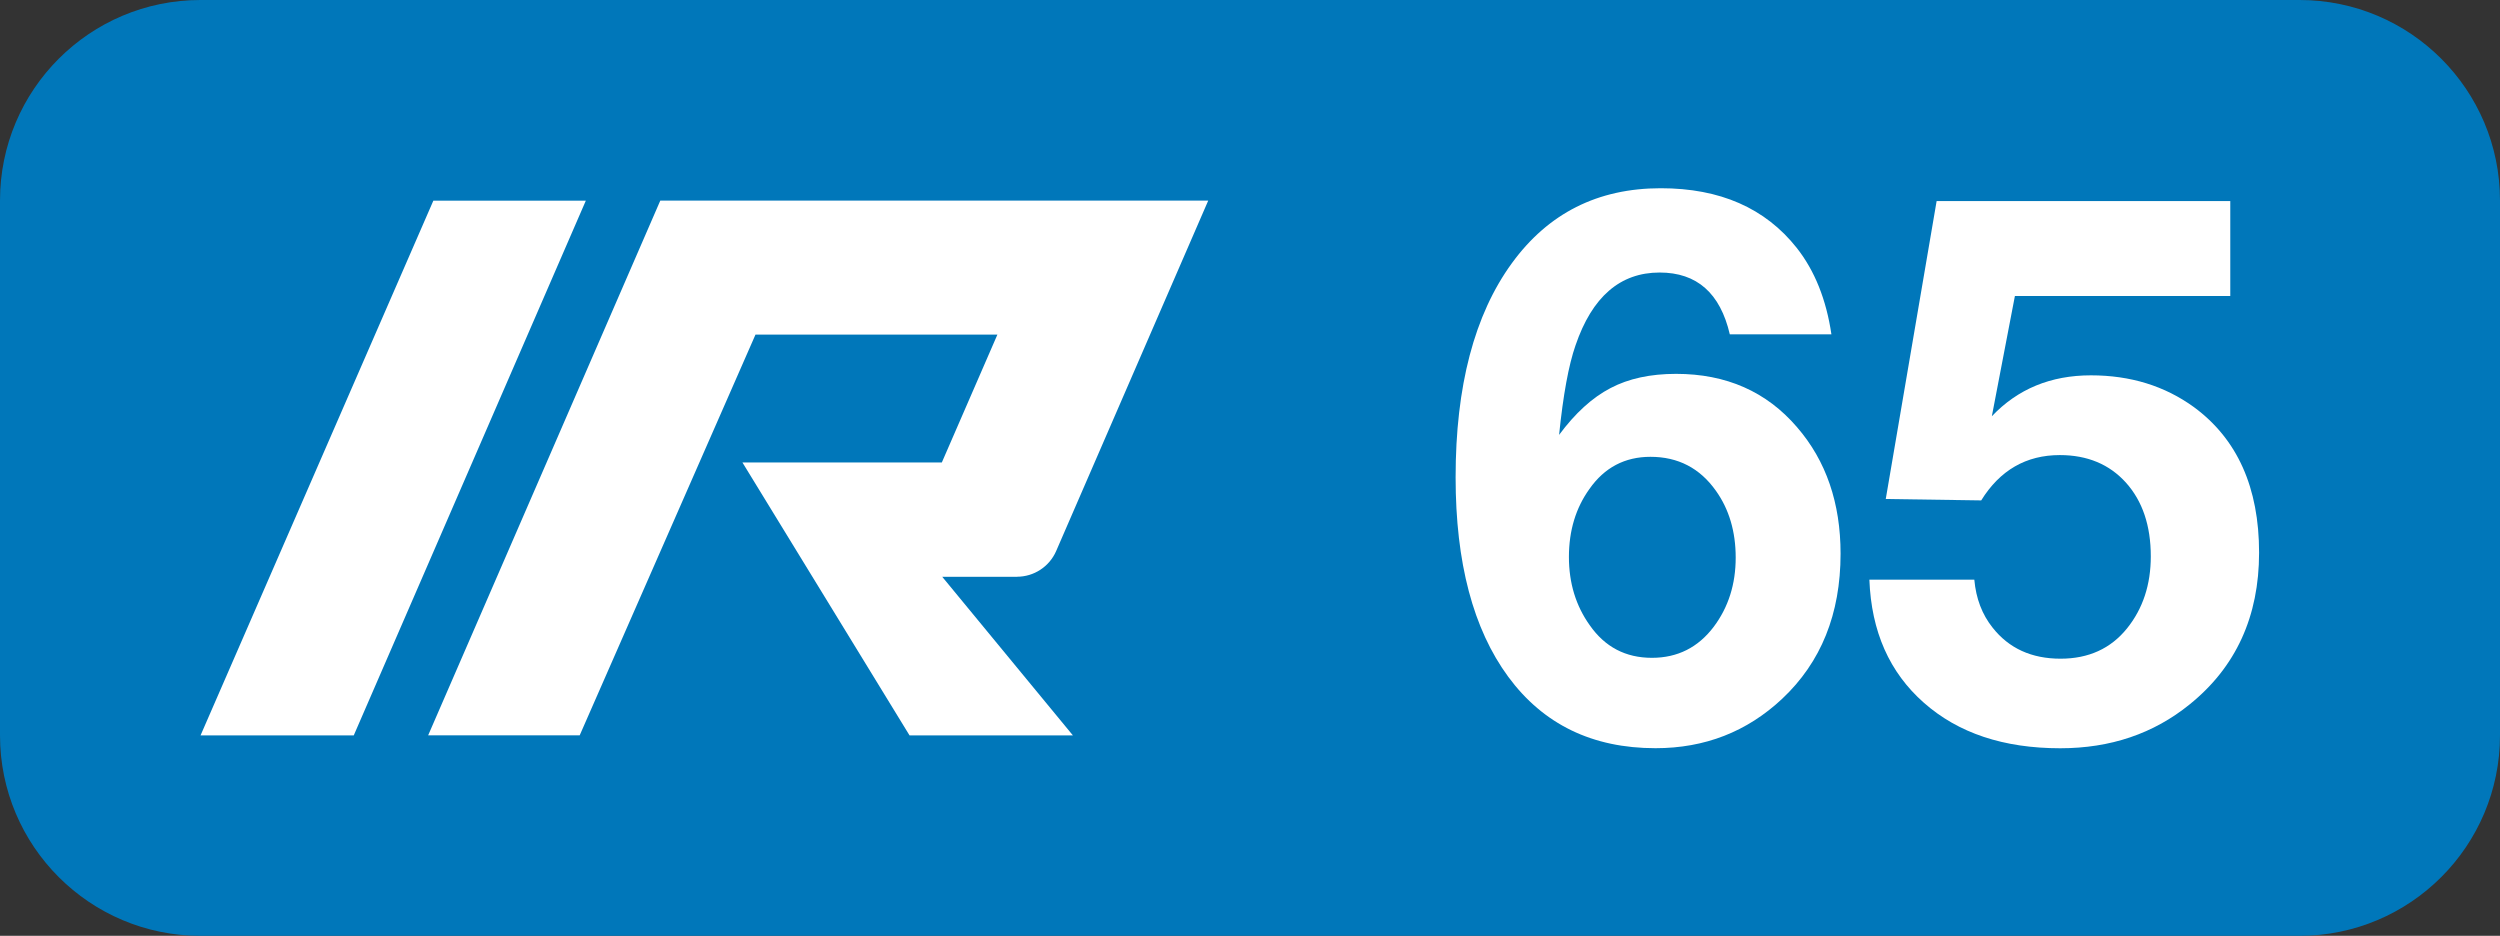 <svg version="1.1" id="Layer_1" xmlns="http://www.w3.org/2000/svg" xmlns:xlink="http://www.w3.org/1999/xlink" x="0px" y="0px" viewBox="0 0 37.4 14" enable-background="new 0 0 37.4 14" xml:space="preserve">
<rect x="0" y="0" width="37.4" height="14" fill="#333333" stroke="none"/>
<g>
	<path fill="#0077BA" d="M34.4,14H3c-1.657,0-3-1.343-3-3V3c0-1.657,1.343-3,3-3h31.4   c1.657,0,3,1.343,3,3v8C37.4,12.657,36.057,14,34.4,14z"/>
</g>
<g>
	<g>
		<g enable-background="new    ">
			<path fill="#FFFFFF" d="M27.398,5.002H25.878c-0.143-0.616-0.492-0.925-1.05-0.925     c-0.591,0-1.01,0.363-1.258,1.089c-0.103,0.295-0.185,0.742-0.246,1.34     c0.24-0.324,0.496-0.558,0.769-0.7c0.271-0.143,0.599-0.213,0.981-0.213     c0.751,0,1.354,0.266,1.81,0.798c0.435,0.503,0.651,1.134,0.651,1.893     c0,0.9-0.292,1.624-0.875,2.171c-0.525,0.492-1.156,0.738-1.893,0.738     c-0.944,0-1.679-0.356-2.204-1.069c-0.524-0.713-0.787-1.707-0.787-2.983     c0-1.363,0.28-2.432,0.842-3.204c0.544-0.747,1.285-1.121,2.227-1.121     c0.886,0,1.563,0.297,2.034,0.892C27.148,4.049,27.321,4.481,27.398,5.002z M24.691,6.834     c-0.383,0-0.688,0.16-0.913,0.481c-0.204,0.284-0.307,0.623-0.307,1.017     c0,0.391,0.104,0.731,0.312,1.022c0.227,0.325,0.536,0.487,0.93,0.487     c0.383,0,0.691-0.155,0.925-0.465c0.219-0.292,0.328-0.637,0.328-1.034     c0-0.39-0.099-0.724-0.296-1C25.43,7.003,25.104,6.834,24.691,6.834z"/>
			<path fill="#FFFFFF" d="M33.365,3.006v1.422h-3.222l-0.345,1.799     c0.387-0.408,0.881-0.612,1.482-0.612c0.591,0,1.104,0.158,1.542,0.476     c0.649,0.478,0.974,1.203,0.974,2.177c0,0.955-0.347,1.712-1.039,2.27     c-0.54,0.438-1.185,0.656-1.936,0.656c-0.847,0-1.526-0.227-2.04-0.681     c-0.515-0.454-0.786-1.067-0.815-1.841h1.57c0.025,0.281,0.116,0.52,0.273,0.717     c0.244,0.31,0.583,0.465,1.017,0.465c0.419,0,0.751-0.151,0.995-0.454     c0.237-0.295,0.355-0.654,0.355-1.077c0-0.459-0.124-0.826-0.371-1.102     c-0.248-0.275-0.578-0.413-0.99-0.413c-0.503,0-0.896,0.226-1.176,0.678l-1.428-0.021     l0.761-4.457H33.365z"/>
		</g>
	</g>
	<g>
		<path id="path3360_1_" fill="#FFFFFF" d="M6.483,3.002h2.281l-3.472,8H3L6.483,3.002z"/>
		<path id="path3466_1_" fill="#FFFFFF" d="M15.214,8.628c0.253,0,0.483-0.15,0.585-0.382l2.276-5.245    H9.878l-3.473,8h2.267l2.63-5.995H14.921l-0.831,1.912L11.107,6.919l2.5,4.083    l2.444-0l-1.955-2.373H15.214z"/>
	</g>
</g>
</svg>